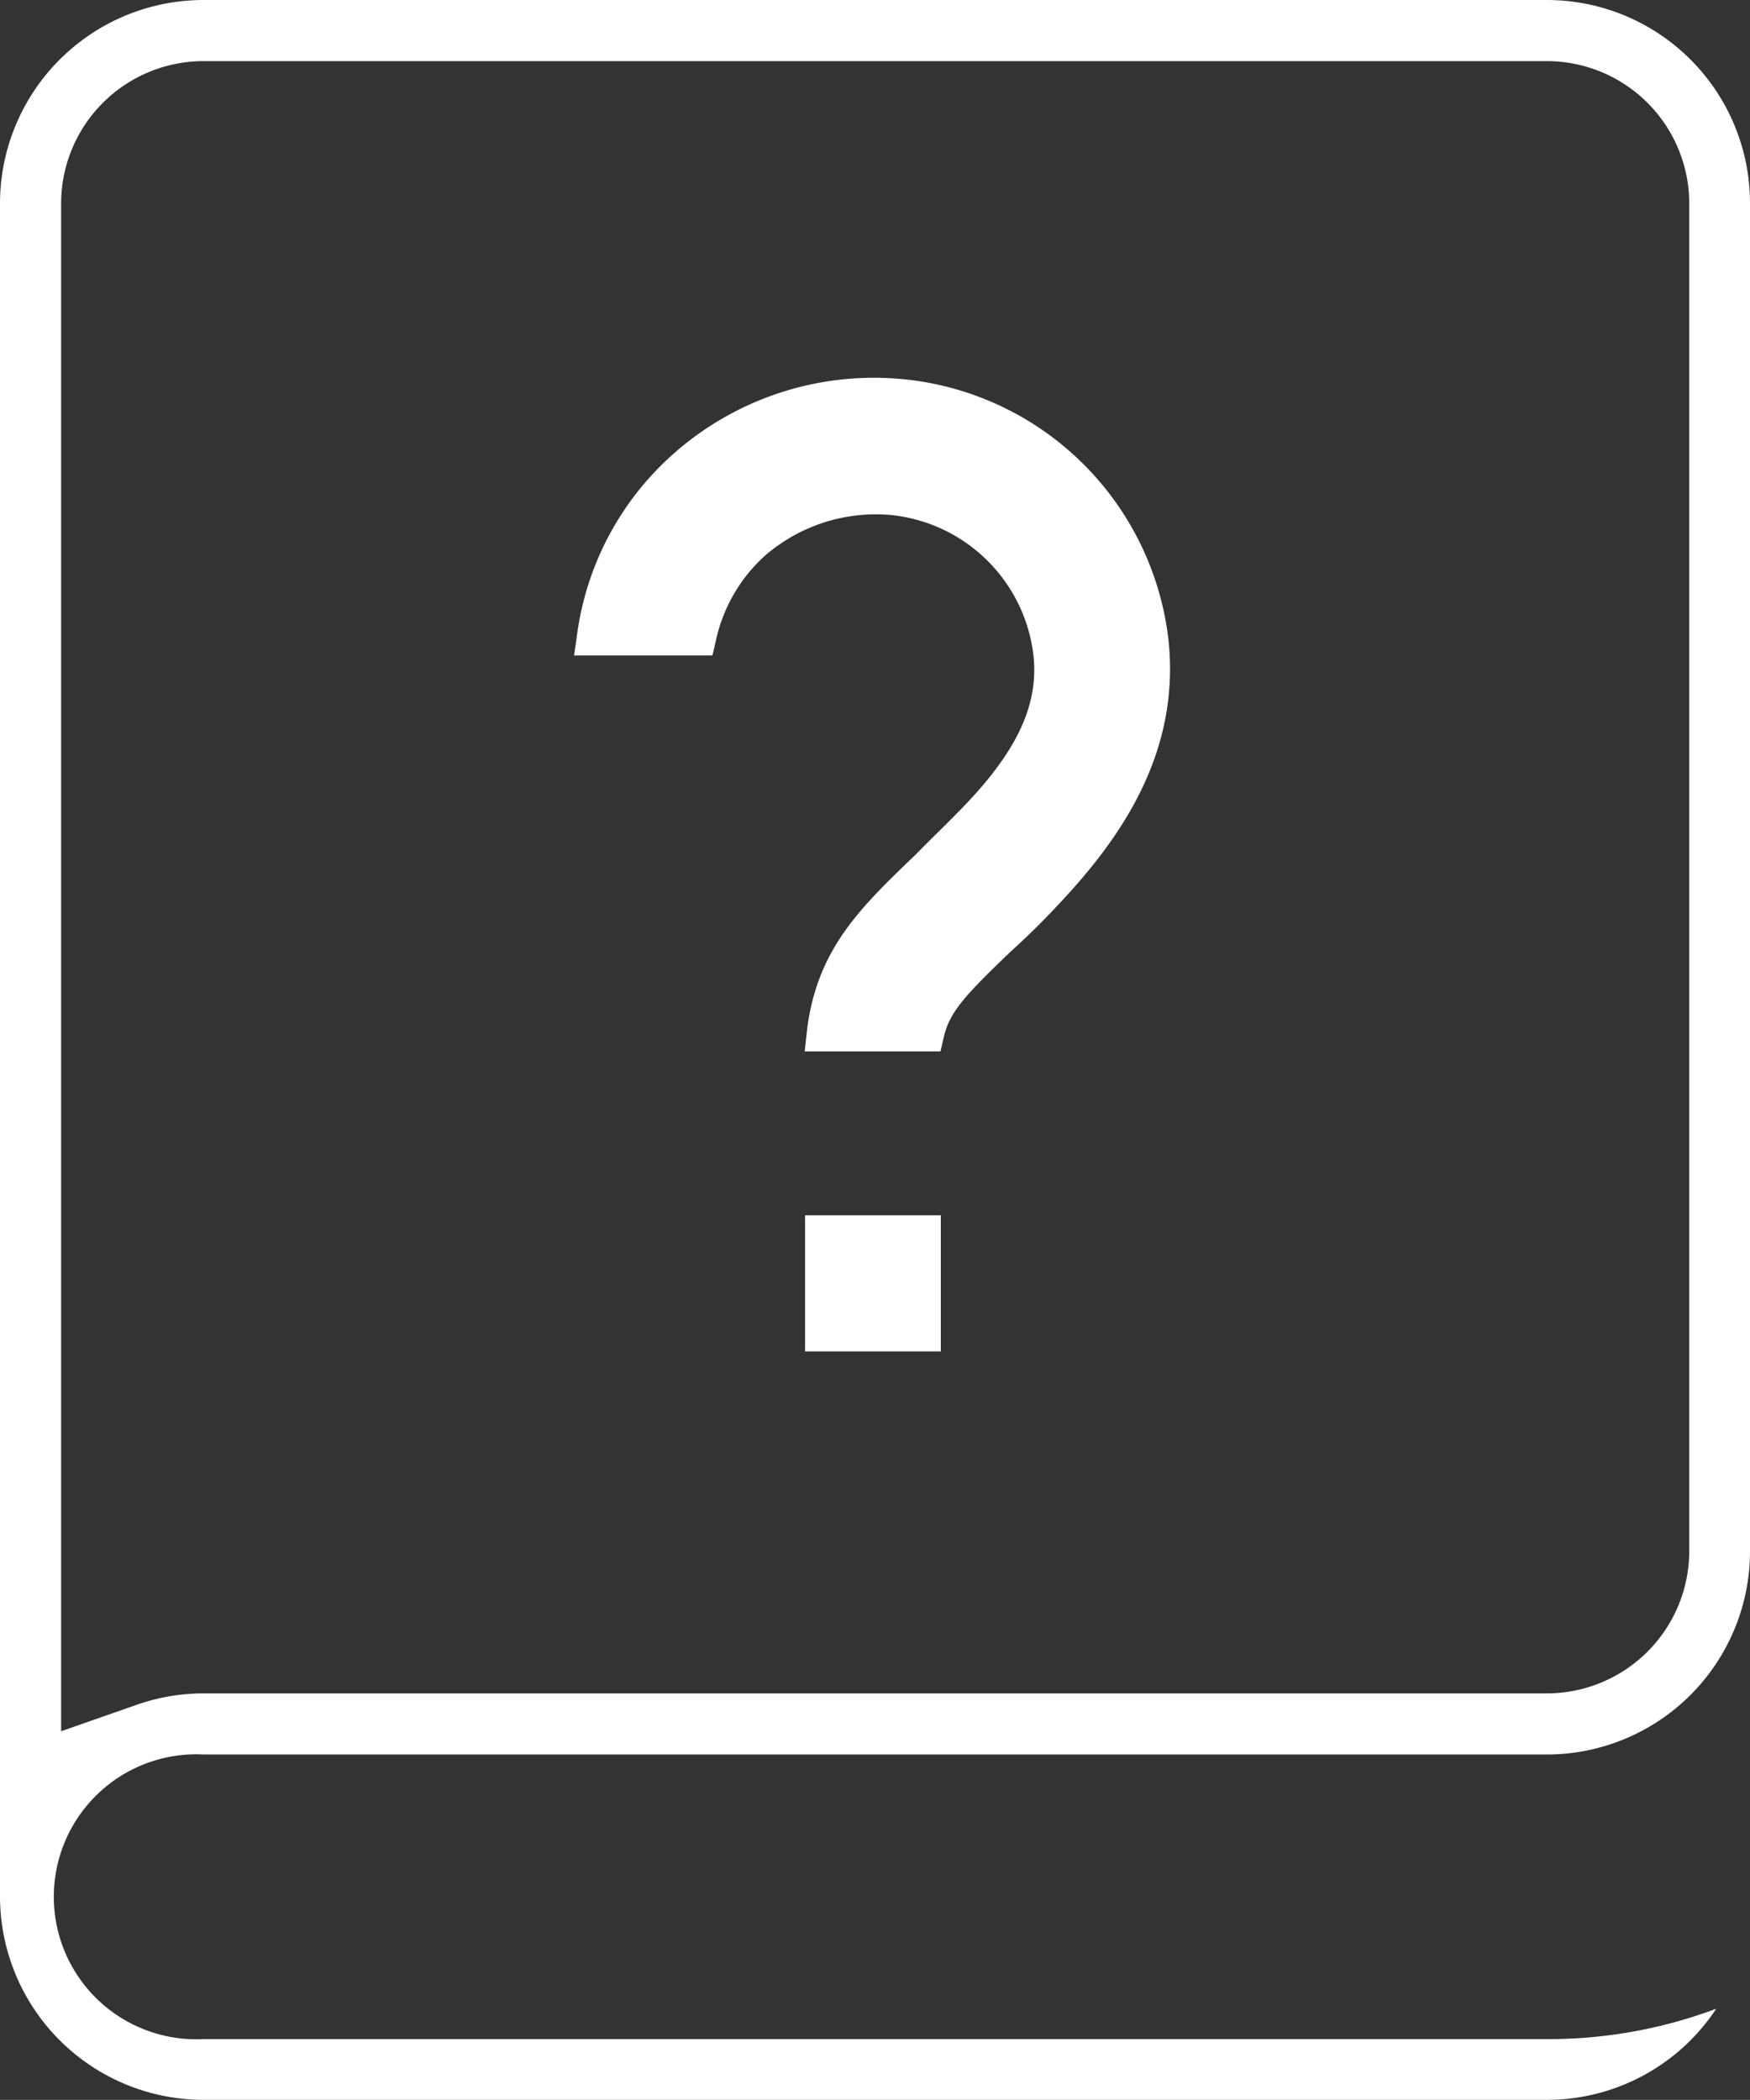 <?xml version="1.0" encoding="utf-8"?><svg id="Layer_1" data-name="Layer 1" xmlns="http://www.w3.org/2000/svg" viewBox="0 0 46.67 56"><rect x="0" y="0" width="46.67" height="56" fill="#333333" stroke="none"/><defs><style>.cls-1{fill:#fff;}</style></defs><rect class="cls-1" x="21.47" y="32.41" width="3.62" height="3.63"/><path class="cls-1" d="M31.16,17.05a7.89,7.89,0,0,0-7-6.93,8.06,8.06,0,0,0-6.22,2,7.83,7.83,0,0,0-2.55,4.8l-.08.56H19l.09-.39a4.27,4.27,0,0,1,1.31-2.27,4.51,4.51,0,0,1,3.41-1.08,4.26,4.26,0,0,1,3.75,3.73c.15,1.37-.47,2.65-2.07,4.25-.34.35-.65.64-1,1l-.08.08c-1.47,1.41-2.63,2.52-2.89,4.69l-.06.55h3.62l.09-.38c.15-.67.58-1.13,1.77-2.27.33-.3.71-.66,1.1-1.07C29.55,22.74,31.52,20.36,31.16,17.05Zm-6.41,6Z"/><path class="cls-1" d="M5.43,56A5.43,5.43,0,0,1,0,50.58V5.42A5.43,5.43,0,0,1,5.43,0H41.25a5.42,5.42,0,0,1,5.42,5.42V41.37a5.42,5.42,0,0,1-5.42,5.42H5.43a3.8,3.8,0,1,0,0,7.59H41.25a12.74,12.74,0,0,0,4.52-.81A5.41,5.41,0,0,1,41.25,56Zm0-54.37a3.8,3.8,0,0,0-3.8,3.79V46.17l2-.7a5.38,5.38,0,0,1,1.81-.31H41.25a3.8,3.8,0,0,0,3.8-3.79V5.42a3.8,3.8,0,0,0-3.8-3.79Z"/></svg>